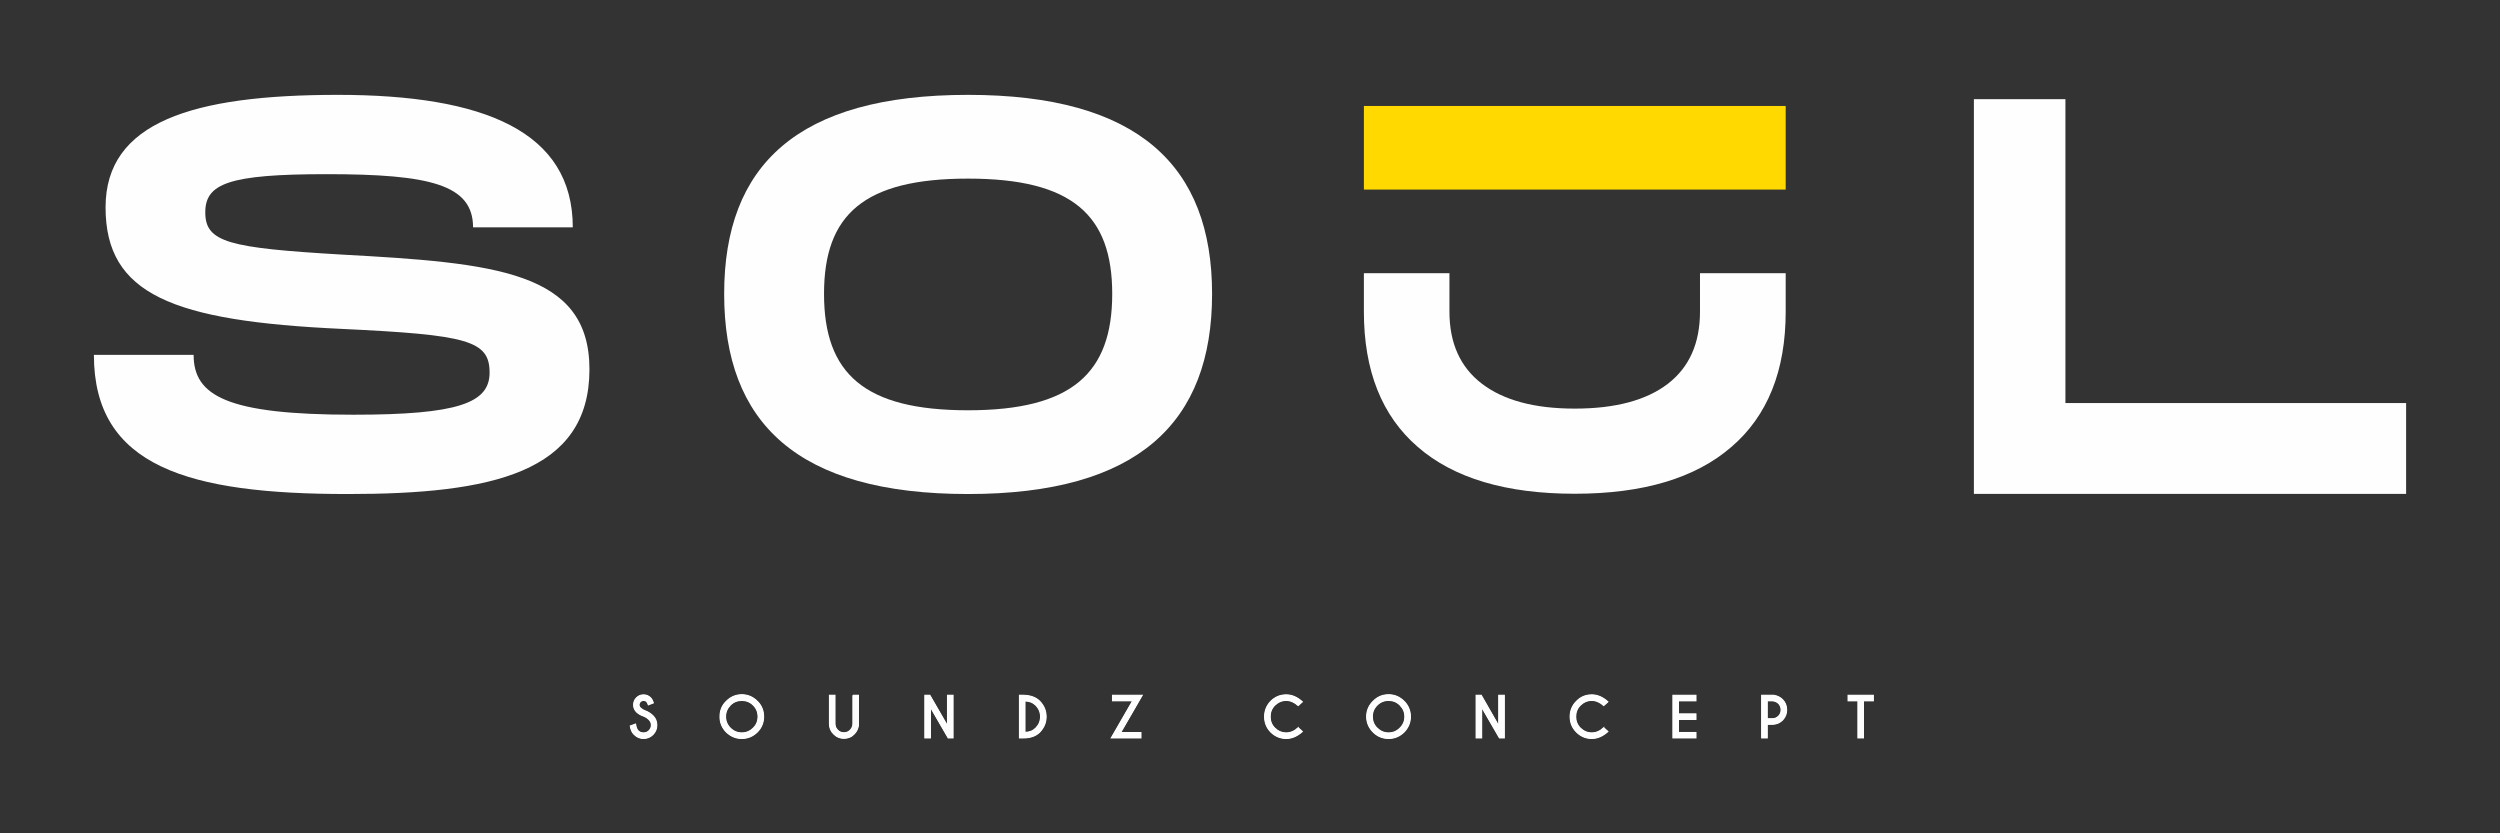 <?xml version="1.0" encoding="UTF-8"?>
<!DOCTYPE svg PUBLIC "-//W3C//DTD SVG 1.1//EN" "http://www.w3.org/Graphics/SVG/1.1/DTD/svg11.dtd">
<!-- Creator: CorelDRAW X8 -->
<svg xmlns="http://www.w3.org/2000/svg" xml:space="preserve" width="180mm" height="60mm" version="1.1" style="shape-rendering:geometricPrecision; text-rendering:geometricPrecision; image-rendering:optimizeQuality; fill-rule:evenodd; clip-rule:evenodd"
viewBox="0 0 18000 6000"
 xmlns:xlink="http://www.w3.org/1999/xlink">
 <rect x="0" y="0" width="18000" height="6000" fill="#333333" stroke="none"/>
 <defs>
  <style type="text/css">
   <![CDATA[
    .str0 {stroke:white;stroke-width:7.62}
    .fil0 {fill:#FEFEFE}
    .fil1 {fill:#FFD900}
    .fil2 {fill:#FEFEFE;fill-rule:nonzero}
   ]]>
  </style>
 </defs>
 <g id="Layer_x0020_1">
  <polygon class="fil0" points="17324,3556 14212,3556 14212,714 14871,714 14871,2902 17324,2902 "/>
  <path class="fil0" d="M676 2555c0,806 682,1002 1828,1002 1033,0 1740,-152 1740,-898 0,-707 -683,-766 -1784,-826 -814,-48 -982,-88 -982,-304 0,-207 168,-275 874,-275 746,0 1054,76 1054,383l718 0c0,-690 -638,-954 -1692,-954 -1046,0 -1672,196 -1672,810 0,627 483,819 1700,875 906,43 1065,83 1065,315 0,219 -227,303 -981,303 -910,0 -1150,-136 -1150,-431l-718 0z"/>
  <path class="fil0" d="M6970 3557c1226,0 1757,-515 1757,-1441 0,-922 -531,-1433 -1757,-1433 -1229,0 -1756,507 -1756,1433 0,930 527,1441 1756,1441zm0 -603c-746,0 -1037,-263 -1037,-838 0,-571 287,-830 1037,-830 751,0 1038,263 1038,830 0,571 -291,838 -1038,838z"/>
  <path class="fil0" d="M11338 3555c-494,0 -871,-112 -1130,-337 -259,-224 -388,-549 -388,-974l0 -277 616 0 0 277c0,227 78,400 234,519 156,119 378,179 668,179 293,0 516,-60 671,-179 154,-119 231,-292 231,-519l0 -277 617 0 0 277c0,425 -130,750 -391,974 -260,225 -636,337 -1128,337z"/>
  <polygon class="fil1" points="9820,763 12857,763 12857,1365 9820,1365 "/>
  <path class="fil0 str0" d="M4635 5156c-22,-7 -39,-18 -53,-31 -13,-14 -20,-30 -20,-50 0,-20 7,-37 21,-51 14,-14 31,-21 51,-21 19,0 36,7 50,21 8,8 15,20 20,37l-36 14c-4,-12 -8,-20 -12,-23 -6,-6 -13,-9 -22,-9 -9,0 -17,3 -23,9 -6,6 -10,14 -10,23 0,9 4,16 10,22 7,7 17,14 29,19 24,8 44,21 61,37 19,19 28,41 28,68 0,26 -9,49 -28,68 -18,18 -41,28 -67,28 -27,0 -49,-10 -68,-29 -15,-14 -24,-35 -28,-61l38 -14c3,22 9,38 18,48 11,11 24,16 40,16 15,0 28,-5 39,-16 11,-11 17,-25 17,-40 0,-16 -6,-29 -17,-40 -10,-10 -23,-19 -38,-25z"/>
  <path class="fil0 str0" d="M5341 5002c43,0 80,16 111,47 31,30 46,67 46,111 0,43 -15,80 -46,111 -31,30 -68,46 -111,46 -43,0 -80,-16 -111,-46 -31,-31 -46,-68 -46,-111 0,-44 15,-81 46,-111 31,-31 68,-47 111,-47zm0 41c-32,0 -60,11 -83,34 -22,23 -34,50 -34,83 0,32 12,60 34,82 23,23 51,35 83,35 32,0 60,-12 83,-35 23,-22 34,-50 34,-82 0,-33 -11,-60 -34,-83 -23,-23 -51,-34 -83,-34z"/>
  <path class="fil0 str0" d="M6141 5006l40 0 0 217c-4,24 -14,45 -31,62 -20,21 -45,31 -74,31 -28,0 -53,-10 -73,-31 -21,-20 -31,-45 -31,-73l0 -206 40 0 0 206c0,17 6,32 19,45 12,13 28,19 45,19 18,0 33,-6 46,-19 12,-13 19,-28 19,-45l0 -206z"/>
  <polygon class="fil0 str0" points="6659,5006 6695,5006 6822,5226 6822,5006 6862,5006 6862,5313 6827,5313 6699,5092 6699,5313 6659,5313 "/>
  <path class="fil0 str0" d="M7380 5047l0 226c31,0 57,-10 77,-30 23,-23 35,-51 35,-83 0,-32 -12,-60 -35,-83 -20,-20 -46,-30 -77,-30zm-11 -41c50,1 89,15 117,43 30,31 46,68 46,111 0,43 -16,80 -46,111 -28,28 -67,42 -117,42l-29 0 0 -307 29 0z"/>
  <polygon class="fil0 str0" points="8155,5046 8010,5046 8010,5006 8224,5006 8069,5274 8215,5274 8215,5313 8001,5313 "/>
  <path class="fil0 str0" d="M9347 5240l30 27c-37,33 -75,50 -116,50 -43,0 -80,-16 -111,-46 -30,-31 -45,-68 -45,-111 0,-43 15,-80 45,-111 31,-31 68,-46 111,-46 41,0 79,17 116,50l-30 27c-27,-24 -56,-37 -86,-37 -32,0 -59,12 -82,34 -23,23 -34,51 -34,83 0,32 11,60 34,83 23,22 50,34 82,34 30,0 59,-12 86,-37z"/>
  <path class="fil0 str0" d="M9998 5002c43,0 80,16 111,47 30,30 46,67 46,111 0,43 -16,80 -46,111 -31,30 -68,46 -111,46 -44,0 -81,-16 -111,-46 -31,-31 -47,-68 -47,-111 0,-44 16,-81 47,-111 30,-31 67,-47 111,-47zm0 41c-33,0 -60,11 -83,34 -23,23 -34,50 -34,83 0,32 11,60 34,82 23,23 50,35 83,35 32,0 60,-12 82,-35 23,-22 35,-50 35,-82 0,-33 -12,-60 -35,-83 -22,-23 -50,-34 -82,-34z"/>
  <polygon class="fil0 str0" points="10628,5006 10665,5006 10791,5226 10791,5006 10831,5006 10831,5313 10796,5313 10668,5092 10668,5313 10628,5313 "/>
  <path class="fil0 str0" d="M11547 5240l30 27c-37,33 -75,50 -116,50 -43,0 -80,-16 -110,-46 -31,-31 -46,-68 -46,-111 0,-43 15,-80 46,-111 30,-31 67,-46 110,-46 41,0 79,17 116,50l-30 27c-27,-24 -56,-37 -86,-37 -32,0 -59,12 -82,34 -23,23 -34,51 -34,83 0,32 11,60 34,83 23,22 50,34 82,34 30,0 59,-12 86,-37z"/>
  <polygon class="fil0 str0" points="12211,5006 12211,5046 12085,5046 12085,5140 12211,5140 12211,5180 12085,5180 12085,5274 12211,5274 12211,5313 12045,5313 12045,5006 "/>
  <path class="fil0 str0" d="M12724 5215l0 98 -40 0 0 -307 87 0c25,4 46,14 63,31 20,20 30,45 30,74 0,29 -10,53 -30,74 -20,20 -45,30 -74,30l-36 0zm0 -169l0 129 36 0c18,0 33,-6 46,-19 12,-12 18,-27 18,-45 0,-18 -6,-33 -18,-46 -13,-12 -28,-19 -46,-19l-36 0z"/>
  <polygon class="fil0 str0" points="13417,5046 13417,5313 13377,5313 13377,5046 13306,5046 13306,5006 13488,5006 13488,5046 "/>
  <path class="fil2" d="M4635 5156c-22,-7 -39,-18 -53,-31 -13,-14 -20,-30 -20,-50 0,-20 7,-37 21,-51 14,-14 31,-21 51,-21 19,0 36,7 50,21 8,8 15,20 20,37l-36 14c-4,-12 -8,-20 -12,-23 -6,-6 -13,-9 -22,-9 -9,0 -17,3 -23,9 -6,6 -10,14 -10,23 0,9 4,16 10,22 7,7 17,14 29,19 24,8 44,21 61,37 19,19 28,41 28,68 0,26 -9,49 -28,68 -18,18 -41,28 -67,28 -27,0 -49,-10 -68,-29 -15,-14 -24,-35 -28,-61l38 -14c3,22 9,38 18,48 11,11 24,16 40,16 15,0 28,-5 39,-16 11,-11 17,-25 17,-40 0,-16 -6,-29 -17,-40 -10,-10 -23,-19 -38,-25z"/>
  <path class="fil2" d="M5341 5002c43,0 80,16 111,47 31,30 46,67 46,111 0,43 -15,80 -46,111 -31,30 -68,46 -111,46 -43,0 -80,-16 -111,-46 -31,-31 -46,-68 -46,-111 0,-44 15,-81 46,-111 31,-31 68,-47 111,-47zm0 41c-32,0 -60,11 -83,34 -22,23 -34,50 -34,83 0,32 12,60 34,82 23,23 51,35 83,35 32,0 60,-12 83,-35 23,-22 34,-50 34,-82 0,-33 -11,-60 -34,-83 -23,-23 -51,-34 -83,-34z"/>
  <path class="fil2" d="M6141 5006l40 0 0 217c-4,24 -14,45 -31,62 -20,21 -45,31 -74,31 -28,0 -53,-10 -73,-31 -21,-20 -31,-45 -31,-73l0 -206 40 0 0 206c0,17 6,32 19,45 12,13 28,19 45,19 18,0 33,-6 46,-19 12,-13 19,-28 19,-45l0 -206z"/>
  <polygon class="fil2" points="6659,5006 6695,5006 6822,5226 6822,5006 6862,5006 6862,5313 6827,5313 6699,5092 6699,5313 6659,5313 "/>
  <path class="fil2" d="M7380 5047l0 226c31,0 57,-10 77,-30 23,-23 35,-51 35,-83 0,-32 -12,-60 -35,-83 -20,-20 -46,-30 -77,-30zm-11 -41c50,1 89,15 117,43 30,31 46,68 46,111 0,43 -16,80 -46,111 -28,28 -67,42 -117,42l-29 0 0 -307 29 0z"/>
  <polygon class="fil2" points="8155,5046 8010,5046 8010,5006 8224,5006 8069,5274 8215,5274 8215,5313 8001,5313 "/>
  <path class="fil2" d="M9347 5240l30 27c-37,33 -75,50 -116,50 -43,0 -80,-16 -111,-46 -30,-31 -45,-68 -45,-111 0,-43 15,-80 45,-111 31,-31 68,-46 111,-46 41,0 79,17 116,50l-30 27c-27,-24 -56,-37 -86,-37 -32,0 -59,12 -82,34 -23,23 -34,51 -34,83 0,32 11,60 34,83 23,22 50,34 82,34 30,0 59,-12 86,-37z"/>
  <path class="fil2" d="M9998 5002c43,0 80,16 111,47 30,30 46,67 46,111 0,43 -16,80 -46,111 -31,30 -68,46 -111,46 -44,0 -81,-16 -111,-46 -31,-31 -47,-68 -47,-111 0,-44 16,-81 47,-111 30,-31 67,-47 111,-47zm0 41c-33,0 -60,11 -83,34 -23,23 -34,50 -34,83 0,32 11,60 34,82 23,23 50,35 83,35 32,0 60,-12 82,-35 23,-22 35,-50 35,-82 0,-33 -12,-60 -35,-83 -22,-23 -50,-34 -82,-34z"/>
  <polygon class="fil2" points="10628,5006 10665,5006 10791,5226 10791,5006 10831,5006 10831,5313 10796,5313 10668,5092 10668,5313 10628,5313 "/>
  <path class="fil2" d="M11547 5240l30 27c-37,33 -75,50 -116,50 -43,0 -80,-16 -110,-46 -31,-31 -46,-68 -46,-111 0,-43 15,-80 46,-111 30,-31 67,-46 110,-46 41,0 79,17 116,50l-30 27c-27,-24 -56,-37 -86,-37 -32,0 -59,12 -82,34 -23,23 -34,51 -34,83 0,32 11,60 34,83 23,22 50,34 82,34 30,0 59,-12 86,-37z"/>
  <polygon class="fil2" points="12211,5006 12211,5046 12085,5046 12085,5140 12211,5140 12211,5180 12085,5180 12085,5274 12211,5274 12211,5313 12045,5313 12045,5006 "/>
  <path class="fil2" d="M12724 5215l0 98 -40 0 0 -307 87 0c25,4 46,14 63,31 20,20 30,45 30,74 0,29 -10,53 -30,74 -20,20 -45,30 -74,30l-36 0zm0 -169l0 129 36 0c18,0 33,-6 46,-19 12,-12 18,-27 18,-45 0,-18 -6,-33 -18,-46 -13,-12 -28,-19 -46,-19l-36 0z"/>
  <polygon class="fil2" points="13417,5046 13417,5313 13377,5313 13377,5046 13306,5046 13306,5006 13488,5006 13488,5046 "/>
 </g>
</svg>
